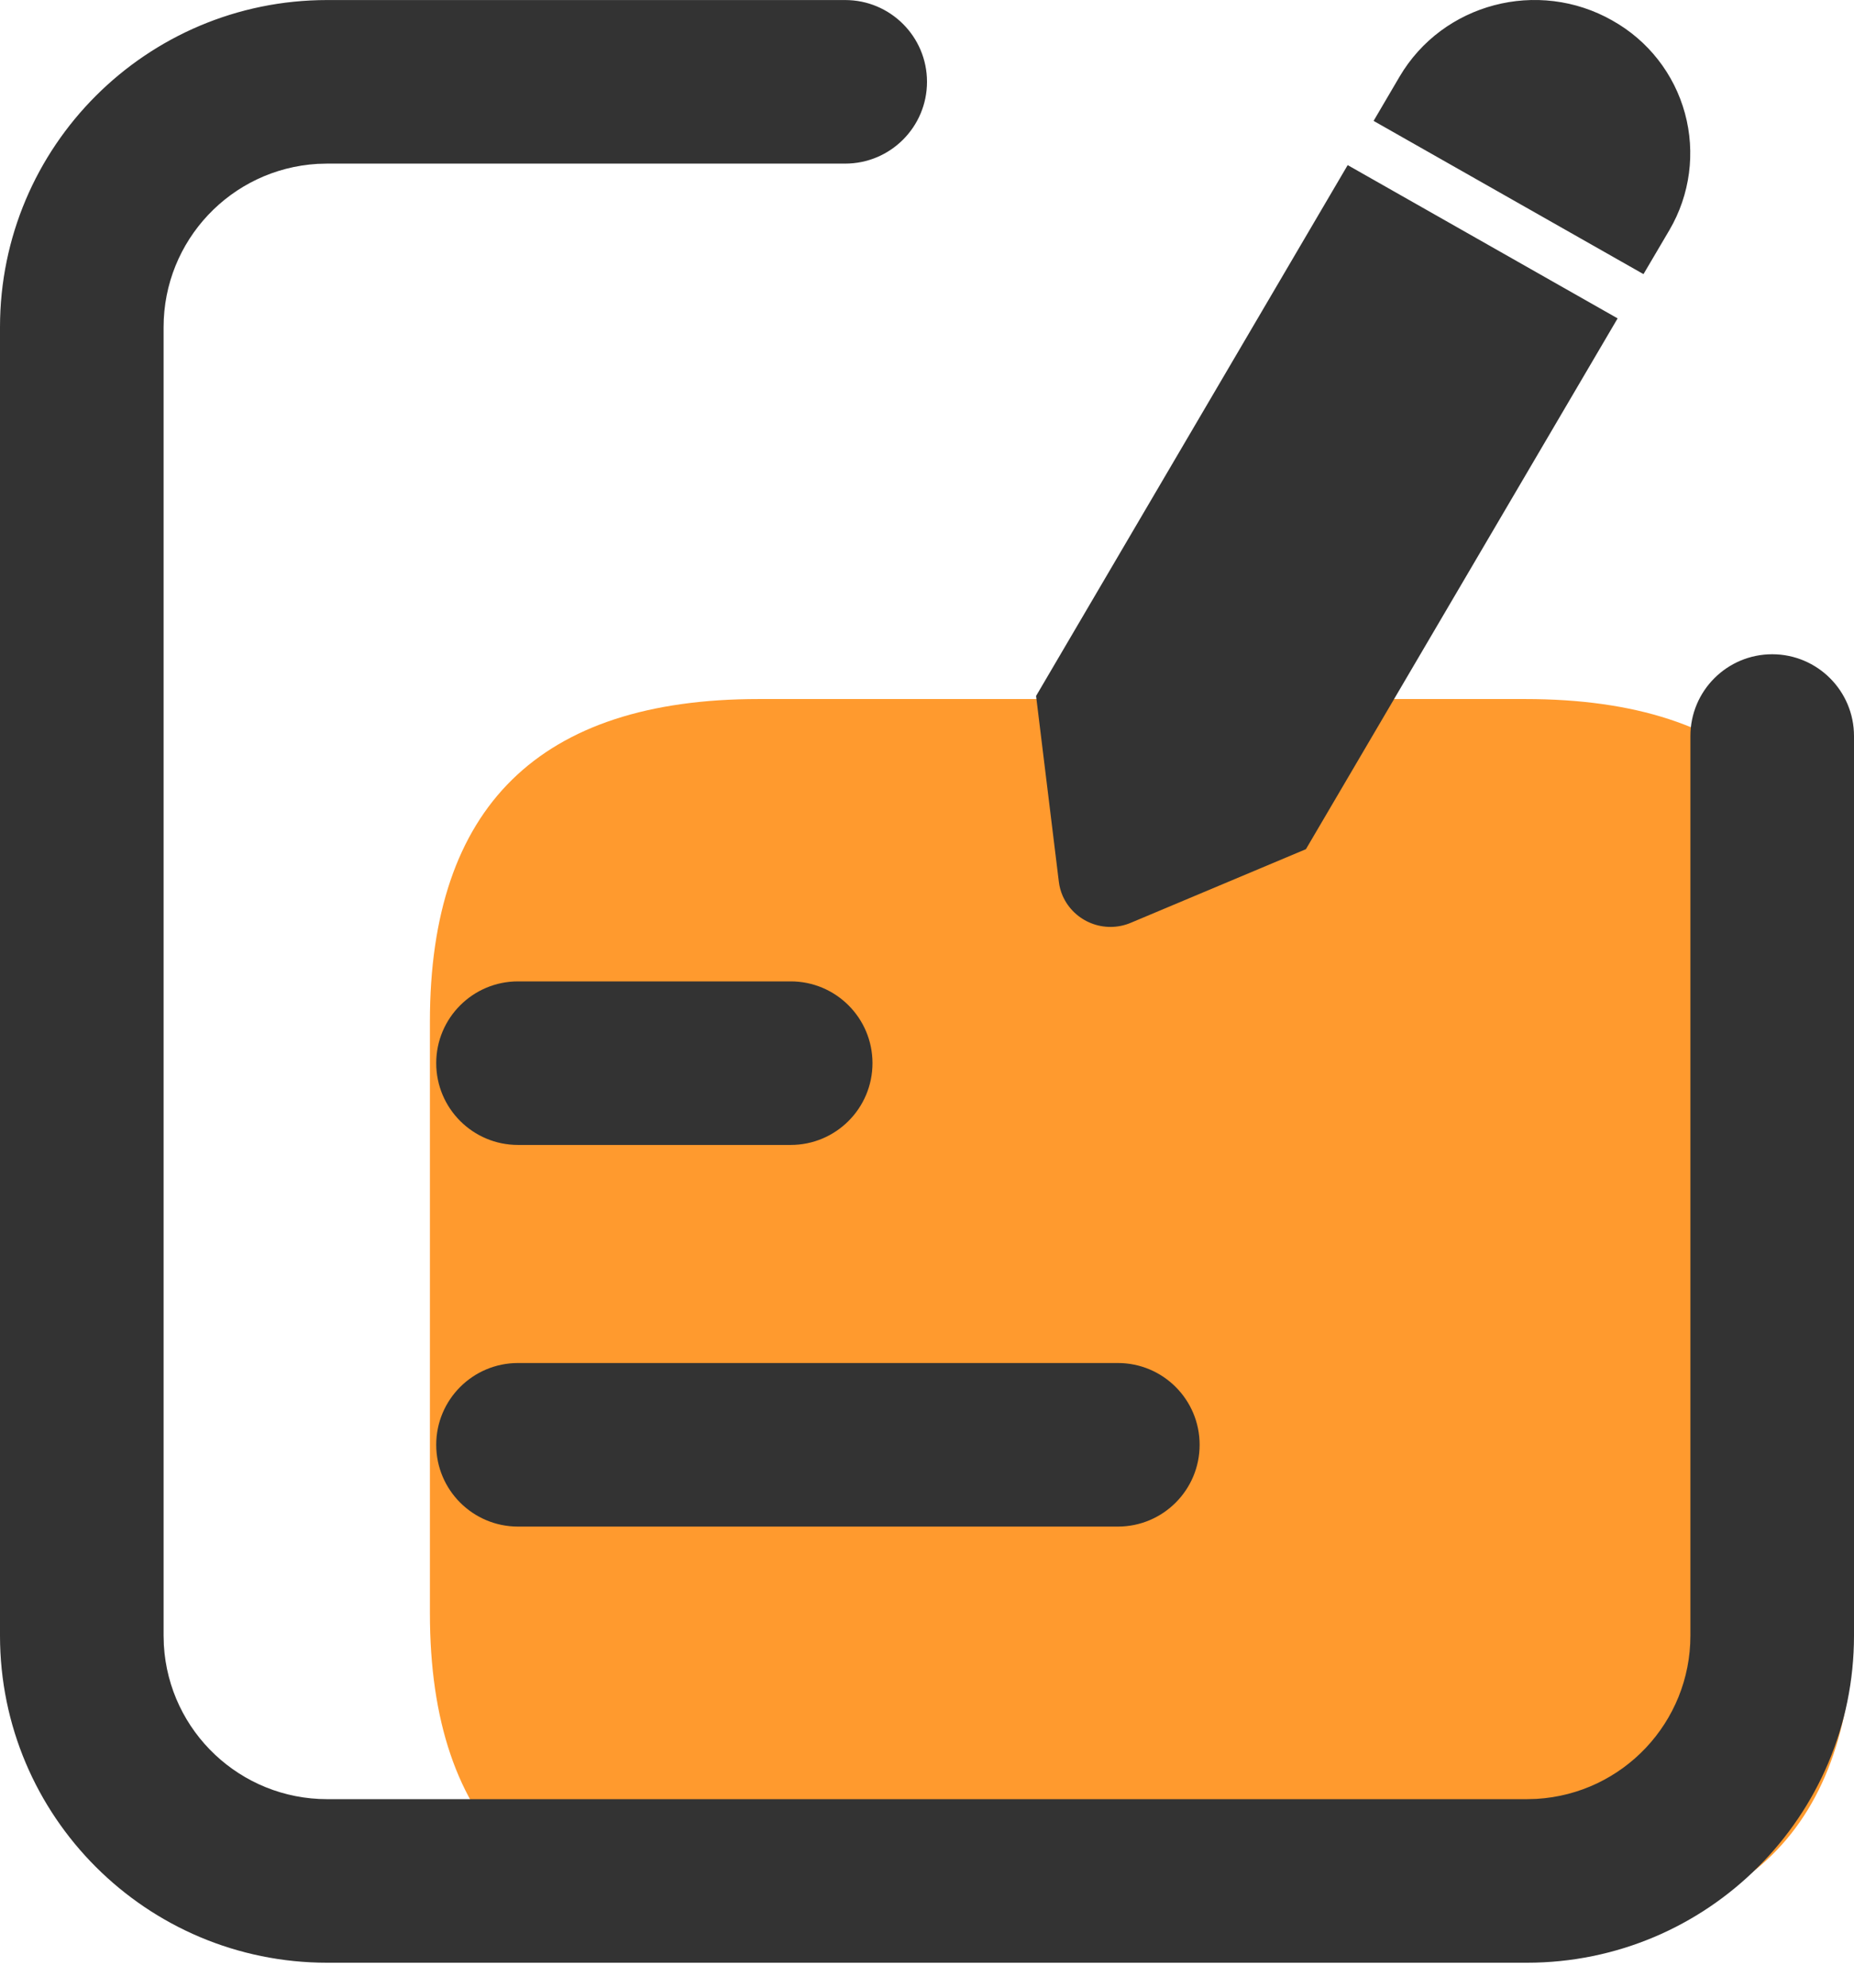 <?xml version="1.0" encoding="UTF-8"?>
<svg width="42px" height="45px" viewBox="0 0 42 45" version="1.1" xmlns="http://www.w3.org/2000/svg" xmlns:xlink="http://www.w3.org/1999/xlink">
    <title>编组备份 17</title>
    <g id="页面-1" stroke="none" stroke-width="1" fill="none" fill-rule="evenodd">
        <g id="中文官网首页" transform="translate(-870, -11470)" fill-rule="nonzero">
            <g id="编组-7" transform="translate(870, 11470)">
                <g id="编组备份-17" transform="translate(0, 0)">
                    <path d="M17.184,15.826 L34.555,15.826 C39.518,15.826 42,18.261 42,23.13 L42,36.522 C42,41.391 39.518,43.826 34.555,43.826 L17.184,43.826 C12.221,43.826 9.739,41.391 9.739,36.522 L9.739,23.13 C9.739,18.261 12.221,15.826 17.184,15.826 Z" id="路径" fill="#FF9A2E"></path>
                    <path d="M19.147,0.001 C20.17,0.001 21,0.83 21,1.852 C21,2.875 20.17,3.704 19.147,3.704 L7.412,3.704 L7.194,3.71 C5.235,3.825 3.706,5.446 3.706,7.407 L3.706,37.029 L3.712,37.246 C3.827,39.204 5.449,40.732 7.412,40.732 L34.588,40.732 L34.806,40.726 C36.765,40.611 38.294,38.99 38.294,37.029 L38.294,16.664 C38.294,15.641 39.124,14.812 40.147,14.812 C41.17,14.812 42,15.641 42,16.664 L42,37.029 C42,41.119 38.682,44.435 34.588,44.435 L7.412,44.435 C3.318,44.435 0,41.119 0,37.029 L0,7.407 C0,3.317 3.318,0.001 7.412,0.001 L19.147,0.001 Z M25.324,30.858 C26.347,30.858 27.176,31.687 27.176,32.709 C27.176,33.732 26.347,34.561 25.324,34.561 L11.735,34.561 C10.712,34.561 9.882,33.732 9.882,32.709 C9.882,31.687 10.712,30.858 11.735,30.858 L25.324,30.858 Z M17.912,22.218 C18.935,22.218 19.765,23.047 19.765,24.069 C19.765,25.092 18.935,25.921 17.912,25.921 L11.735,25.921 C10.712,25.921 9.882,25.092 9.882,24.069 C9.882,23.047 10.712,22.218 11.735,22.218 L17.912,22.218 Z M30.53,3.738 L36.645,7.208 L29.584,19.225 L25.618,20.891 C25.023,21.143 24.335,20.872 24.073,20.281 C24.03,20.181 24,20.074 23.987,19.965 L23.471,15.756 L30.53,3.738 Z M36.528,0.466 C37.335,0.917 37.927,1.673 38.17,2.565 C38.413,3.456 38.287,4.408 37.82,5.206 L37.231,6.206 L31.117,2.737 L31.705,1.736 C32.682,0.075 34.84,-0.493 36.529,0.466 L36.528,0.466 Z" id="形状" fill="#333333"></path>
                </g>
            </g>
        </g>
    </g>
</svg>